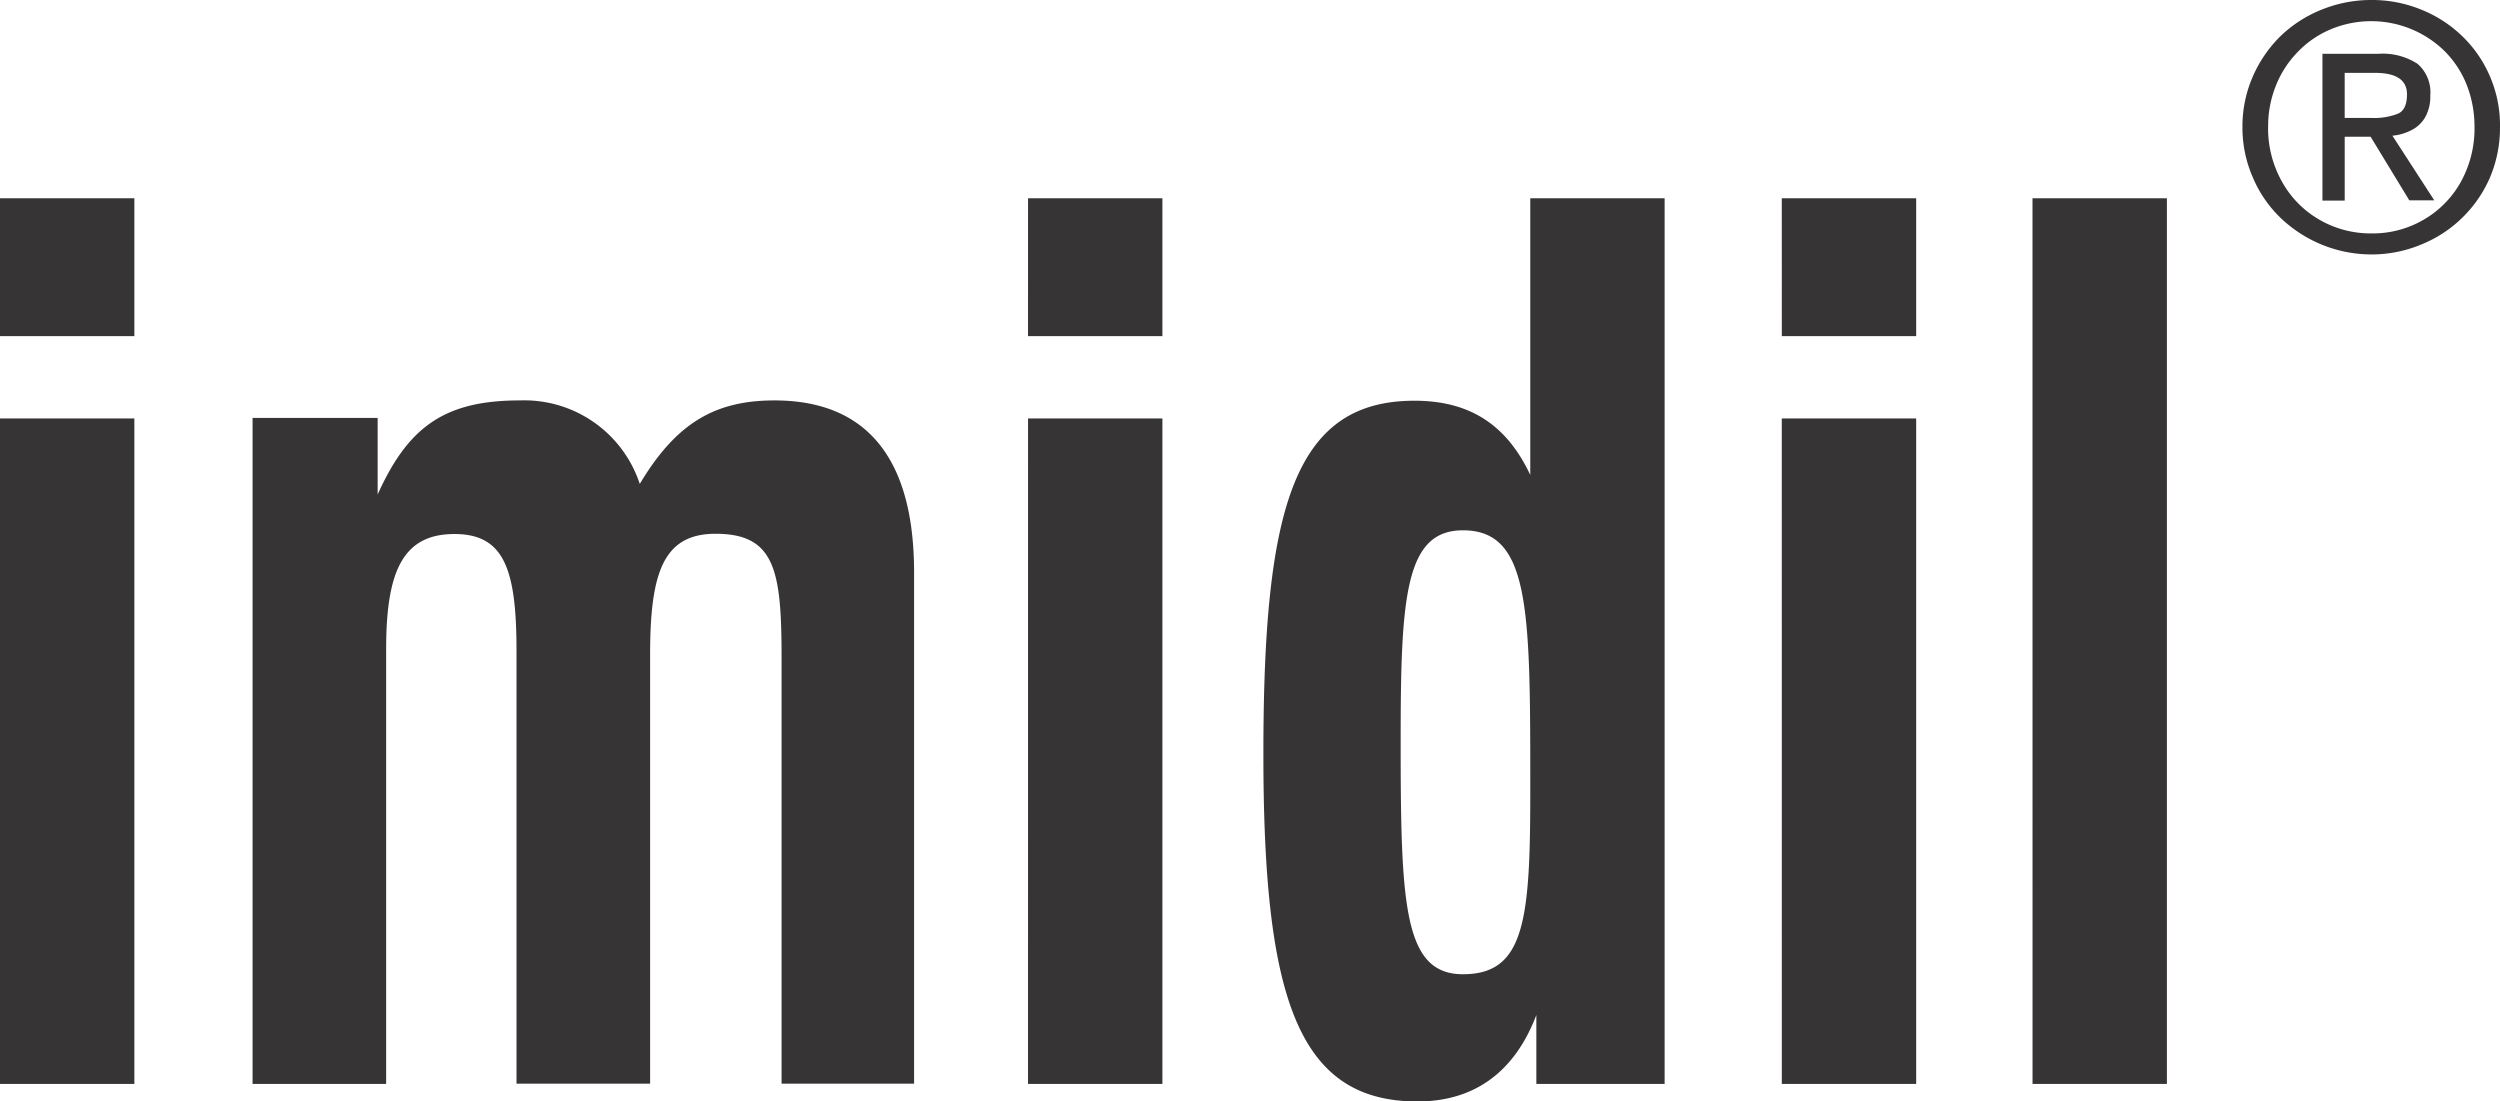 <svg id="imidil" xmlns="http://www.w3.org/2000/svg" width="190.213" height="83.804" viewBox="0 0 190.213 83.804">
  <path id="Path_3352" data-name="Path 3352" d="M94.45,19.348a9.934,9.934,0,0,1-3.751-.726,10.034,10.034,0,0,1-3.166-2.037A9.293,9.293,0,0,1,85.4,13.48a9.44,9.44,0,0,1-.786-3.831A9.44,9.44,0,0,1,85.4,5.818a9.775,9.775,0,0,1,2.117-3.085A9.67,9.67,0,0,1,90.659.716,9.989,9.989,0,0,1,94.45-.01,9.859,9.859,0,0,1,98.2.716a9.581,9.581,0,0,1,3.126,2.016A9.277,9.277,0,0,1,103.444,5.8a9.387,9.387,0,0,1,.766,3.851,9.727,9.727,0,0,1-.766,3.851,9.62,9.62,0,0,1-5.3,5.122,9.807,9.807,0,0,1-3.71.726Zm-7.884-9.7A8.26,8.26,0,0,0,87.615,13.8a7.564,7.564,0,0,0,2.843,2.9,7.773,7.773,0,0,0,3.993,1.049A7.68,7.68,0,0,0,98.4,16.707a7.567,7.567,0,0,0,2.843-2.9,8.4,8.4,0,0,0,1.028-4.154,8.767,8.767,0,0,0-.585-3.186A7.622,7.622,0,0,0,100.016,3.9a7.978,7.978,0,0,0-8.651-1.694,7.461,7.461,0,0,0-2.521,1.714,7.718,7.718,0,0,0-1.674,2.561,8.2,8.2,0,0,0-.6,3.166Zm5.828.766v4.84H90.7V4.083h4.255a4.849,4.849,0,0,1,2.984.766,2.866,2.866,0,0,1,.968,2.4,3.237,3.237,0,0,1-.363,1.613,2.478,2.478,0,0,1-1.028,1.008,3.911,3.911,0,0,1-1.492.444l3.186,4.92h-1.9l-2.944-4.84H92.414Zm0-1.452H94.41a4.926,4.926,0,0,0,2.037-.323c.464-.2.686-.706.686-1.472,0-1.089-.807-1.633-2.44-1.633h-2.3V8.983Z" transform="translate(86.003 0.01)" fill="#373435" fill-rule="evenodd"/>
  <path id="Path_3353" data-name="Path 3353" d="M0,74.86H10.223V24.227H0Zm0-56.9H10.223V7.47H0Zm19.217,56.9H29.38V41.79c0-5.908,1.25-8.772,5.2-8.772,3.831,0,4.719,2.763,4.719,8.933V74.84H49.464V42.214c0-6.191.968-9.215,4.981-9.215,4.557,0,5.021,2.843,5.021,9.477V74.84H69.548v-38.9c0-8.691-3.609-13.087-10.627-13.087-4.577,0-7.5,1.774-10.244,6.352a9.254,9.254,0,0,0-9.135-6.352c-5.767,0-8.509,2.057-10.808,7.158V24.187H19.217V74.82Zm59,0H88.442V24.227H78.219Zm0-56.9H88.442V7.47H78.219Zm38.676,51.622V74.86h9.76V7.47H116.431V28.522c-1.815-3.851-4.638-5.646-8.812-5.646-9.215,0-11.494,8.227-11.494,26.88,0,18.471,2.581,26.436,11.716,26.436,4.335,0,7.421-2.238,9.074-6.634ZM106.57,48.767c0-10.929.323-16.031,4.739-16.031,5.021,0,5.122,5.807,5.122,18.894V52.8c0,9.679-.464,13.712-5.122,13.712-4.517,0-4.739-5.283-4.739-17.765Zm29,26.093h10.223V24.227H135.567Zm0-56.9h10.223V7.47H135.567Zm19.076,56.9h10.223V7.47H154.643Z" transform="translate(0 7.613)" fill="#373435"/>
</svg>
